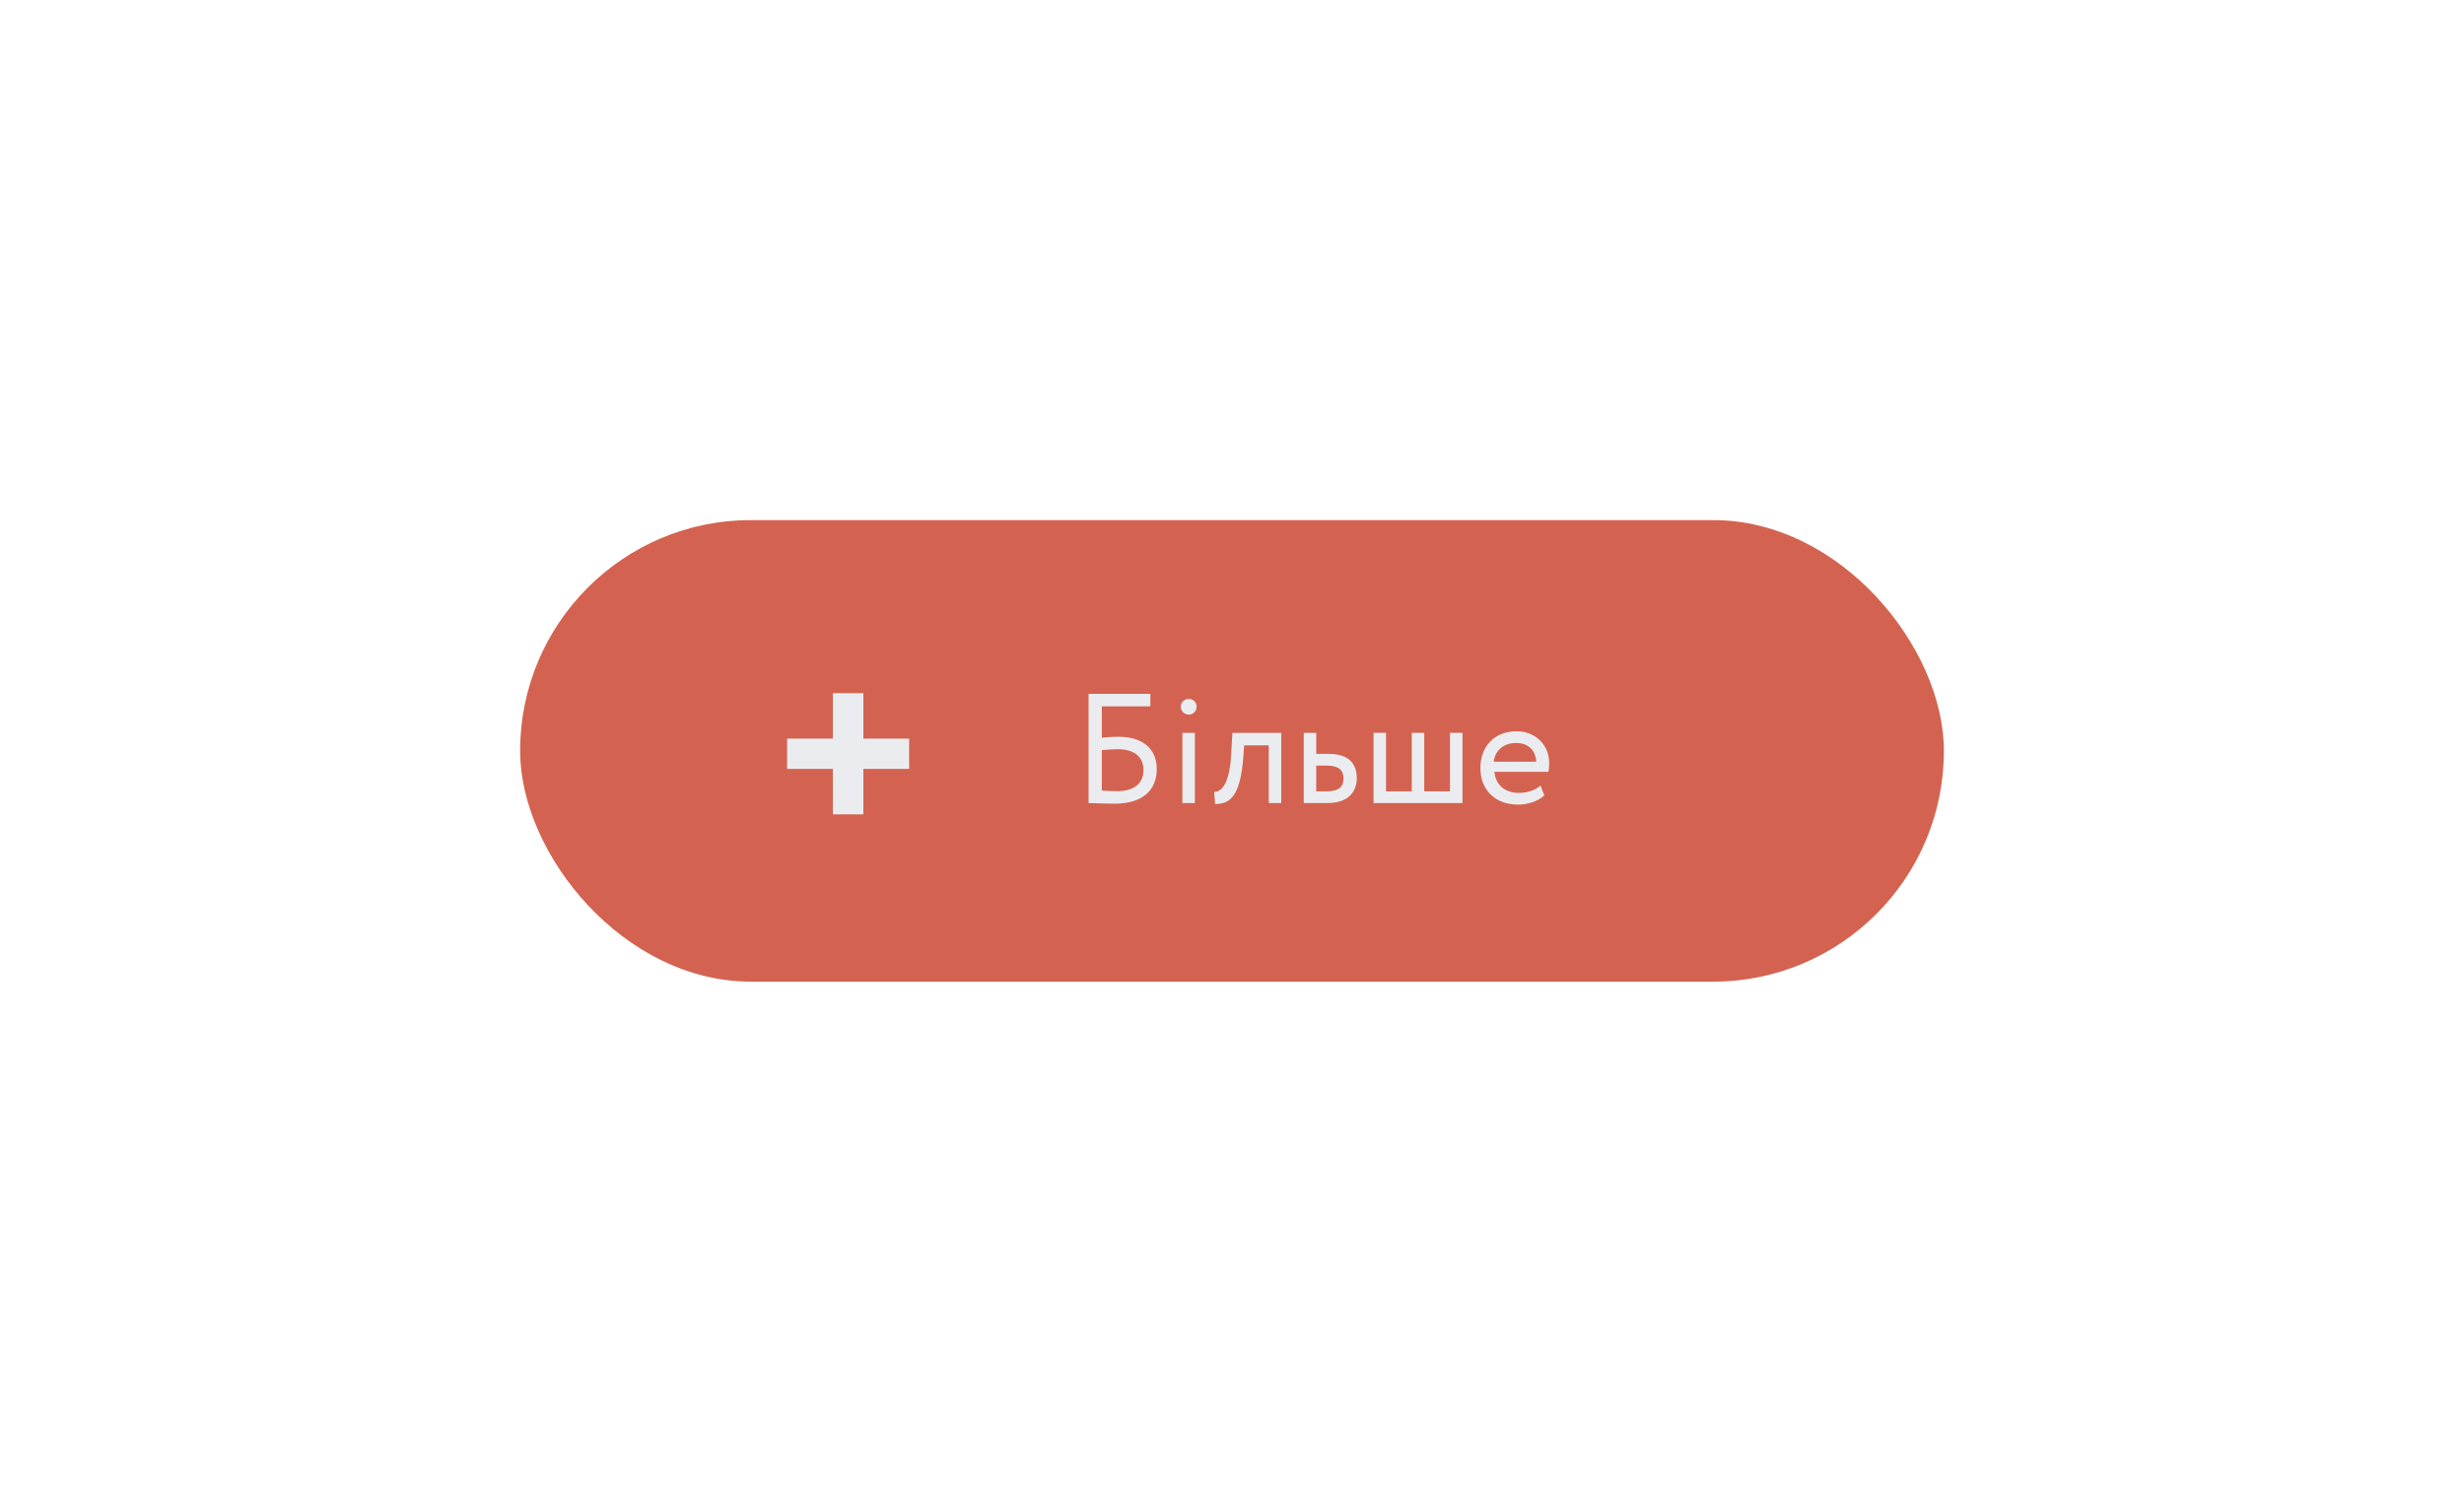 <?xml version="1.0" encoding="UTF-8"?> <svg xmlns="http://www.w3.org/2000/svg" width="379" height="231" viewBox="0 0 379 231" fill="none"> <g filter="url(#filter0_dd)"> <rect x="80" y="80" width="219" height="71" rx="35.5" fill="#D36350"></rect> </g> <path d="M167.438 123.525C168.422 123.525 169.766 123.621 171.47 123.621C175.502 123.621 177.926 121.749 177.926 118.269C177.926 115.245 175.814 113.325 172.046 113.325C171.398 113.325 170.318 113.373 169.478 113.469V108.645H176.942V106.725H167.438V123.525ZM171.926 115.245C174.614 115.245 175.885 116.541 175.885 118.413C175.885 120.453 174.542 121.701 171.782 121.701C170.966 121.701 170.222 121.653 169.478 121.605V115.389C170.366 115.293 171.278 115.245 171.926 115.245Z" fill="#EBECF0"></path> <path d="M181.869 123.525H183.789V112.725H181.869V123.525ZM181.629 108.669C181.629 109.461 182.205 109.917 182.877 109.917C183.477 109.917 184.053 109.461 184.053 108.669C184.053 107.973 183.477 107.517 182.877 107.517C182.205 107.517 181.629 107.973 181.629 108.669Z" fill="#EBECF0"></path> <path d="M195.155 123.525H197.075V112.725H189.563L189.371 116.085C189.107 121.077 187.571 121.869 186.755 121.797L186.899 123.669C189.131 123.669 190.763 122.613 191.243 116.469L191.363 114.645H195.155V123.525Z" fill="#EBECF0"></path> <path d="M200.536 123.525H204.184C207.592 123.525 208.696 121.581 208.696 119.685C208.696 117.765 207.736 115.965 204.424 115.965H202.456V112.725H200.536V123.525ZM204.064 117.765C205.912 117.765 206.656 118.461 206.656 119.757C206.656 121.029 205.936 121.725 204.04 121.725H202.456V117.765H204.064Z" fill="#EBECF0"></path> <path d="M211.271 123.525H224.951V112.725H223.03V121.725H219.07V112.725H217.151V121.725H213.19V112.725H211.271V123.525Z" fill="#EBECF0"></path> <path d="M236.947 120.837C236.251 121.485 235.027 121.965 233.635 121.965C231.523 121.965 230.035 120.765 229.867 118.725H238.171C238.243 118.389 238.291 117.957 238.291 117.429C238.291 114.453 236.059 112.485 233.275 112.485C229.723 112.485 227.707 114.981 227.707 118.125C227.707 121.533 229.987 123.765 233.491 123.765C234.931 123.765 236.491 123.309 237.547 122.349L236.947 120.837ZM233.179 114.285C235.051 114.285 236.203 115.389 236.299 117.165H229.747C229.963 115.509 231.211 114.285 233.179 114.285Z" fill="#EBECF0"></path> <path d="M128.106 113.614V106.625H132.799V113.614H139.838V118.273H132.799V125.263H128.106V118.273H121.066V113.614H128.106Z" fill="#EBECF0"></path> <defs> <filter id="filter0_dd" x="0" y="0" width="379" height="231" filterUnits="userSpaceOnUse" color-interpolation-filters="sRGB"> <feFlood flood-opacity="0" result="BackgroundImageFix"></feFlood> <feColorMatrix in="SourceAlpha" type="matrix" values="0 0 0 0 0 0 0 0 0 0 0 0 0 0 0 0 0 0 127 0"></feColorMatrix> <feOffset dx="-20" dy="-20"></feOffset> <feGaussianBlur stdDeviation="30"></feGaussianBlur> <feColorMatrix type="matrix" values="0 0 0 0 0.953 0 0 0 0 0.447 0 0 0 0 0.361 0 0 0 1 0"></feColorMatrix> <feBlend mode="normal" in2="BackgroundImageFix" result="effect1_dropShadow"></feBlend> <feColorMatrix in="SourceAlpha" type="matrix" values="0 0 0 0 0 0 0 0 0 0 0 0 0 0 0 0 0 0 127 0"></feColorMatrix> <feOffset dx="20" dy="20"></feOffset> <feGaussianBlur stdDeviation="30"></feGaussianBlur> <feColorMatrix type="matrix" values="0 0 0 0 0.702 0 0 0 0 0.329 0 0 0 0 0.267 0 0 0 1 0"></feColorMatrix> <feBlend mode="normal" in2="effect1_dropShadow" result="effect2_dropShadow"></feBlend> <feBlend mode="normal" in="SourceGraphic" in2="effect2_dropShadow" result="shape"></feBlend> </filter> </defs> </svg> 